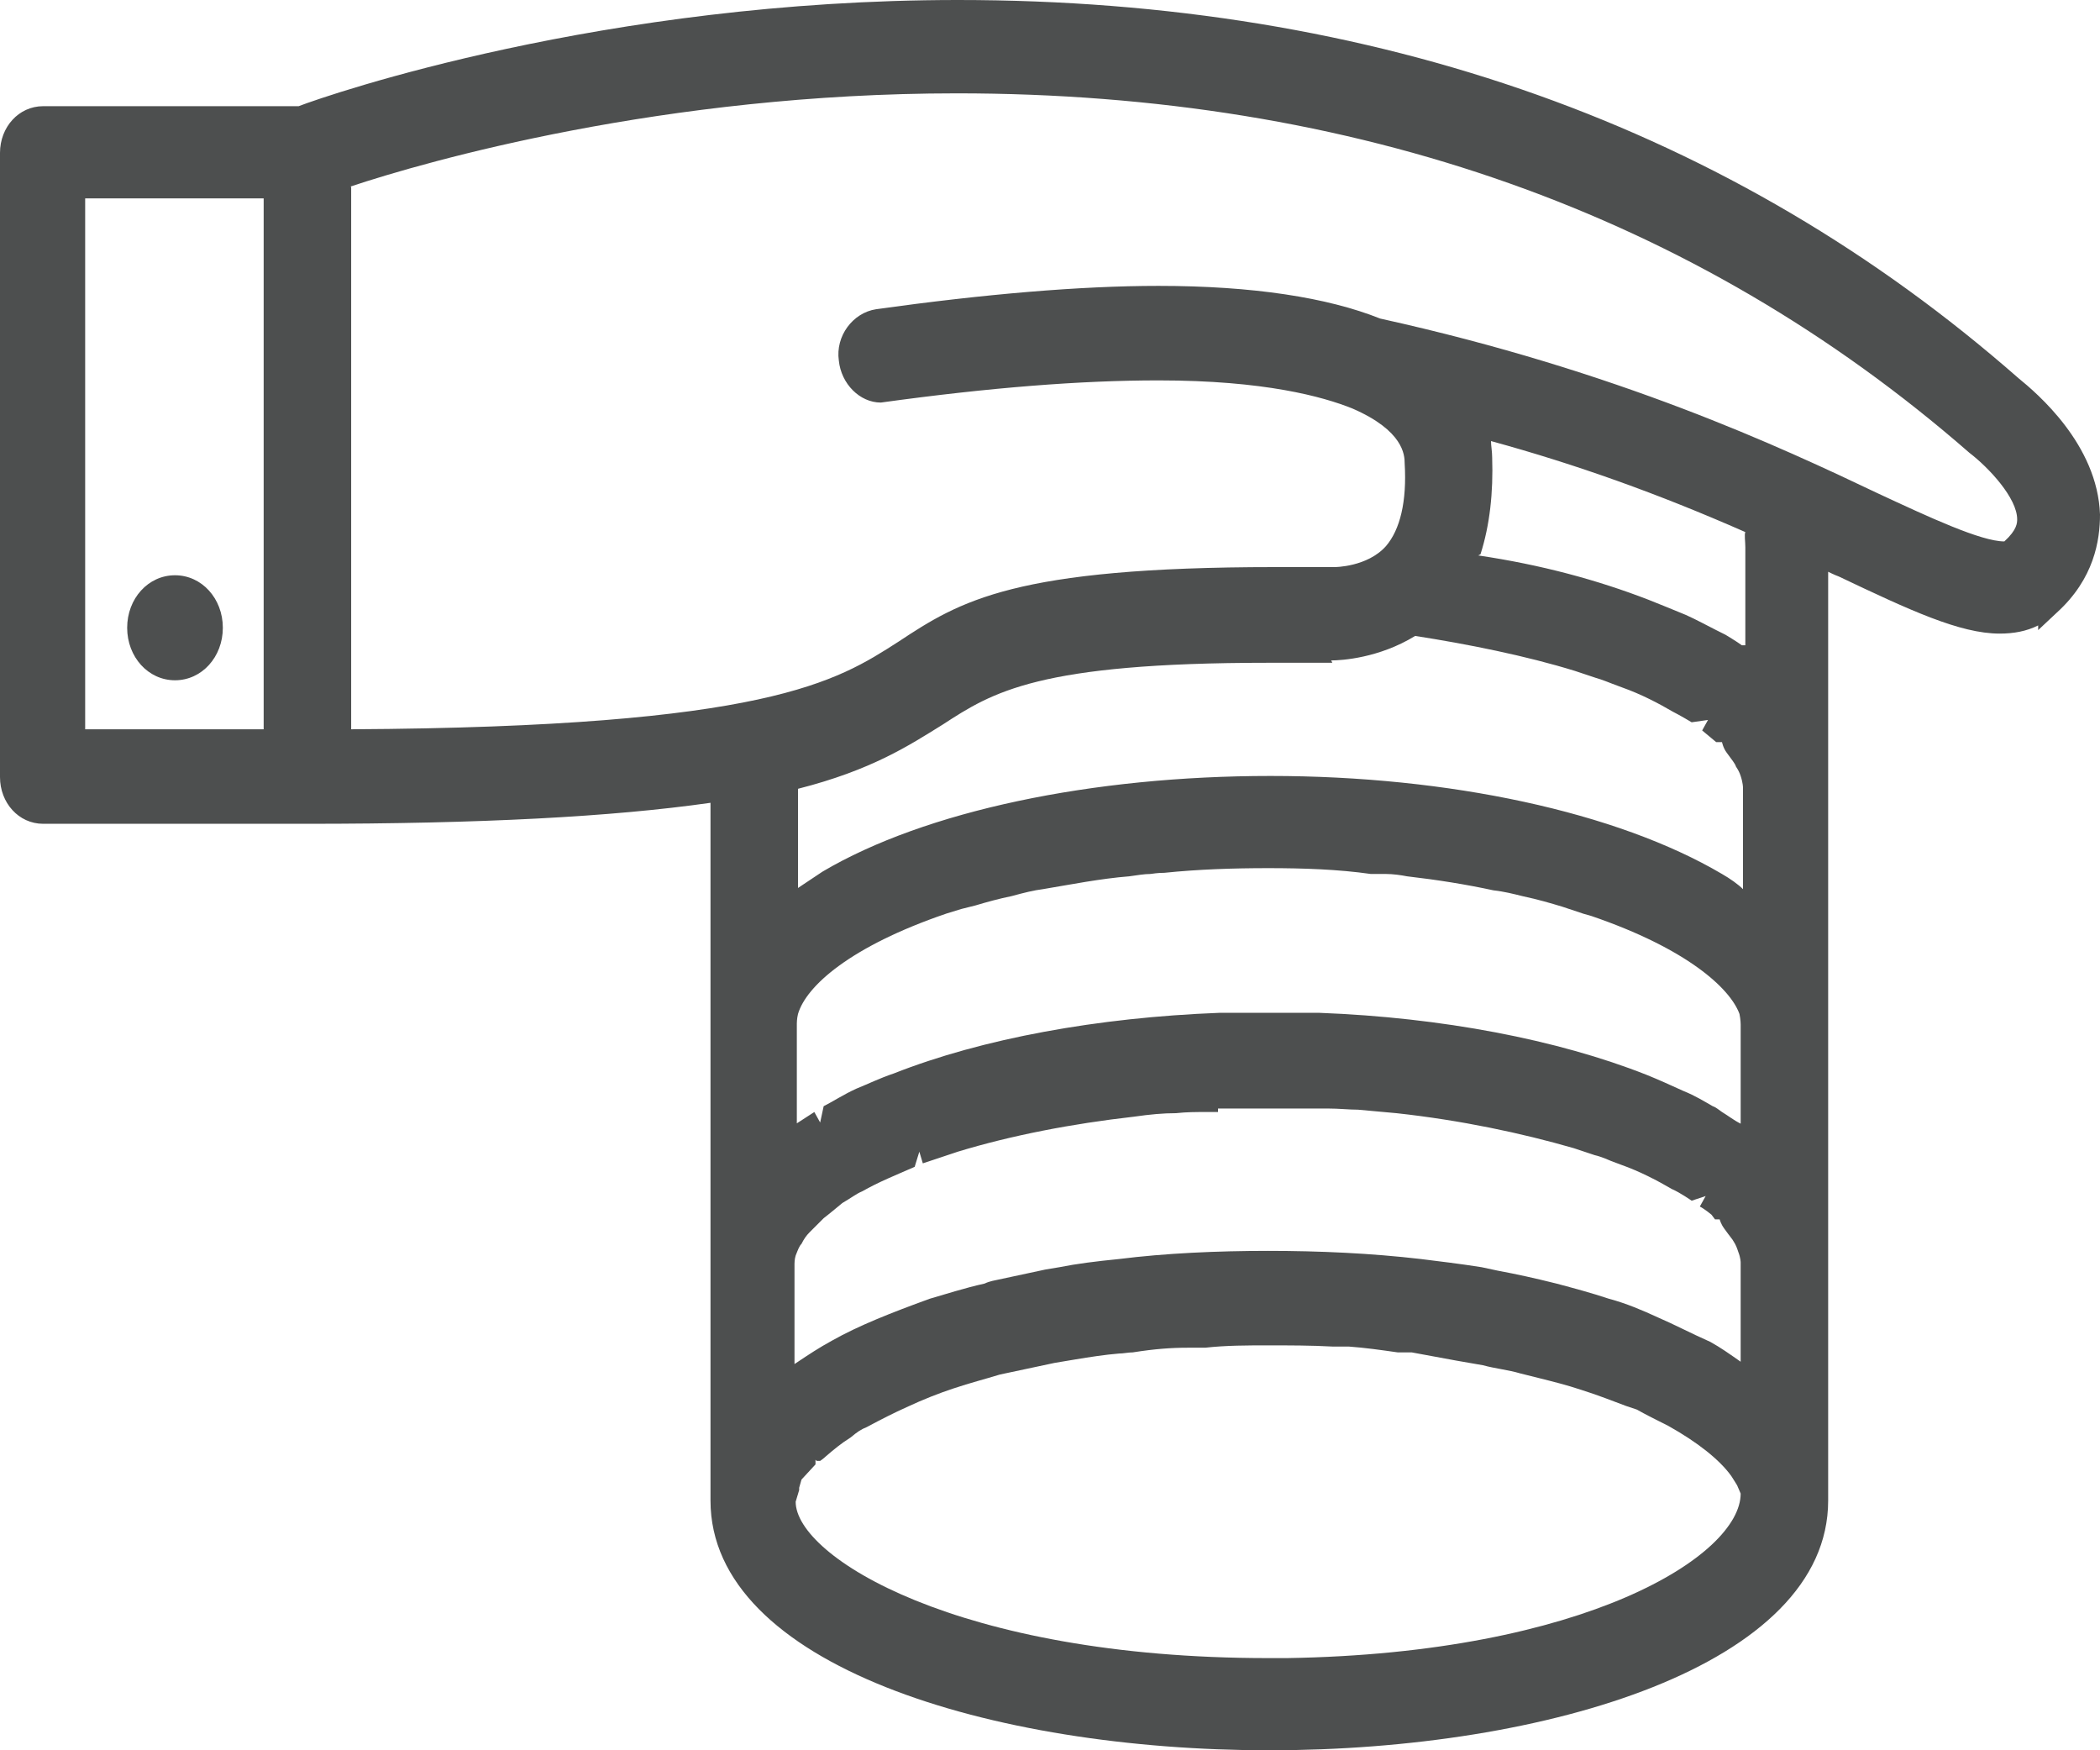 <?xml version="1.0" encoding="UTF-8"?> <svg xmlns="http://www.w3.org/2000/svg" id="a" width="18" height="15" viewBox="0 0 18 15"><path d="M8.21,0C11.79,0,14.85,1.09,17.3,3.24c.16.13.68.57.7,1.17,0,.22-.05.55-.37.84l-.16.15v-.04c-.1.05-.21.07-.33.07-.34,0-.77-.2-1.38-.49-.03-.01-.09-.04-.09-.04v7.96c0,1.41-2.41,2.14-4.79,2.14s-4.79-.73-4.79-2.14v-5.98c-.84.12-1.97.18-3.46.18H.37c-.21,0-.37-.18-.37-.4V1.31c0-.22.16-.4.37-.4h2.19c.26-.1,2.62-.91,5.65-.91h0ZM3.01,1.6v4.65c3.57-.02,4.16-.41,4.69-.75.53-.35.99-.64,3.23-.64h.51s.28,0,.44-.18c.12-.14.18-.38.16-.71,0-.07-.01-.28-.45-.47-.25-.1-.75-.24-1.66-.24-.66,0-1.44.06-2.38.19-.18,0-.34-.16-.36-.36-.03-.21.12-.41.32-.44.93-.13,1.75-.2,2.42-.2.81,0,1.45.1,1.9.28,2.04.45,3.43,1.1,4.27,1.5.43.2.88.41,1.08.41.11-.1.11-.16.11-.19,0-.18-.24-.44-.41-.57C14.53,1.83,11.61.8,8.2.8c-2.51,0-4.54.58-5.2.8h0ZM.73,1.7v4.55h1.53V1.7H.73ZM12.67,4.76c.54.08,1.02.21,1.46.38.1.04.2.08.32.13.09.04.18.09.26.13l.08.04s.1.06.14.09h.03s0-.84,0-.84c0-.05-.01-.11,0-.13-.75-.33-1.45-.58-2.18-.78,0,.04.01.09.01.14.01.3-.02.58-.1.83h0ZM11.42,5.68h-.55c-1.97,0-2.36.25-2.79.53-.29.18-.61.39-1.24.55v.85s.21-.14.21-.14c.88-.52,2.31-.82,3.84-.82s2.97.31,3.87.84c.07.04.14.09.18.13v-.87s0-.04-.02-.1c-.01-.03-.02-.05-.04-.08-.01-.03-.03-.05-.08-.12-.03-.04-.04-.09-.04-.09h-.05l-.12-.1.05-.09-.14.02s-.1-.06-.16-.09c-.12-.07-.27-.15-.44-.21l-.08-.03s-.1-.04-.14-.05l-.18-.06c-.42-.13-.92-.23-1.37-.3-.31.19-.63.21-.72.21h0ZM6.81,9.64s.17-.11.17-.11l.05.09.03-.14c.08-.04.17-.1.28-.15.1-.04.2-.09.32-.13.76-.3,1.75-.48,2.79-.52,0,0,.31,0,.43,0,.14,0,.29,0,.43,0,1.05.04,2.04.23,2.8.53.1.04.21.09.32.14.1.04.18.09.25.13.03.01.05.03.08.05.05.03.1.07.16.1v-.85s0-.04-.01-.09c-.08-.22-.45-.56-1.27-.84l-.07-.02-.18-.06c-.1-.03-.2-.06-.34-.09-.08-.02-.16-.04-.25-.05-.23-.05-.48-.09-.74-.12-.05-.01-.12-.02-.18-.02h-.13c-.28-.04-.58-.05-.88-.05s-.6.01-.89.04c-.02,0-.05,0-.12.01-.05,0-.11.01-.18.02-.25.02-.5.07-.74.11-.08.01-.16.03-.27.06-.1.02-.21.05-.31.08l-.12.03-.13.04c-.82.28-1.2.62-1.27.86-.01.04-.01.08-.01.08v.87ZM10.44,9.53h-.1c-.09,0-.17,0-.26.01-.11,0-.22.01-.36.03-.53.06-1.05.16-1.51.3l-.3.1-.03-.1-.04.13c-.16.07-.31.13-.45.21-.05.02-.1.06-.17.1,0,0-.12.1-.16.13-.03.03-.07.07-.12.12-.03.03-.05.06-.07.1-.02.02-.03.05-.05.1-.01.03-.01.07-.01.07v.86l.03-.02c.09-.06.18-.12.29-.18.23-.13.51-.24.84-.36.14-.04.29-.09.47-.13.04-.02.1-.03.1-.03l.42-.09.12-.02c.15-.03.31-.05.51-.07.4-.05.84-.07,1.28-.07s.88.02,1.31.07c.16.02.33.04.52.07l.14.03c.16.03.3.06.5.11.15.04.3.08.45.13.15.04.29.1.42.16.14.06.27.13.45.21.09.05.16.1.26.17h0v-.85s0-.04-.02-.09c-.01-.03-.02-.06-.04-.09-.01-.02-.03-.04-.08-.11-.03-.04-.04-.08-.04-.08h-.04l-.03-.04s-.06-.05-.1-.07l.05-.09-.12.04s-.1-.07-.17-.1c-.12-.07-.27-.15-.44-.21l-.08-.03s-.09-.04-.14-.05l-.18-.06c-.45-.13-.97-.24-1.52-.3-.11-.01-.22-.02-.33-.03-.08,0-.16-.01-.26-.01h-.11s-.3,0-.41,0c-.14,0-.28,0-.42,0v.02ZM7,12.52s-.01-.01-.01-.01v.04l-.12.13-.02.07v.02s-.03.1-.03.1c0,.47,1.39,1.34,4.05,1.34h.16c2.56-.04,3.89-.88,3.89-1.41l-.03-.07s-.03-.05-.05-.08c-.1-.14-.29-.29-.54-.43-.1-.05-.2-.1-.27-.14l-.09-.03c-.11-.04-.23-.09-.39-.14-.12-.04-.24-.07-.36-.1l-.16-.04c-.1-.03-.21-.04-.32-.07l-.23-.04c-.11-.02-.22-.04-.38-.07h-.12c-.14-.02-.28-.04-.42-.05h-.14c-.18-.01-.37-.01-.55-.01s-.36,0-.54.02h-.15c-.14,0-.28.01-.47.04-.04,0-.08.01-.12.01-.12.01-.25.03-.37.05l-.18.03-.47.1c-.13.04-.25.07-.4.12-.12.04-.25.09-.4.16-.11.05-.21.1-.34.17-.05.02-.08.04-.14.09-.08.05-.14.1-.21.16-.02.02-.05.04-.05.04h0Z" fill="#4d4f4f"></path><path d="M1.09,5.38c0,.25.18.45.41.45s.41-.2.41-.45-.18-.45-.41-.45-.41.2-.41.45Z" fill="#4d4f4f"></path></svg> 